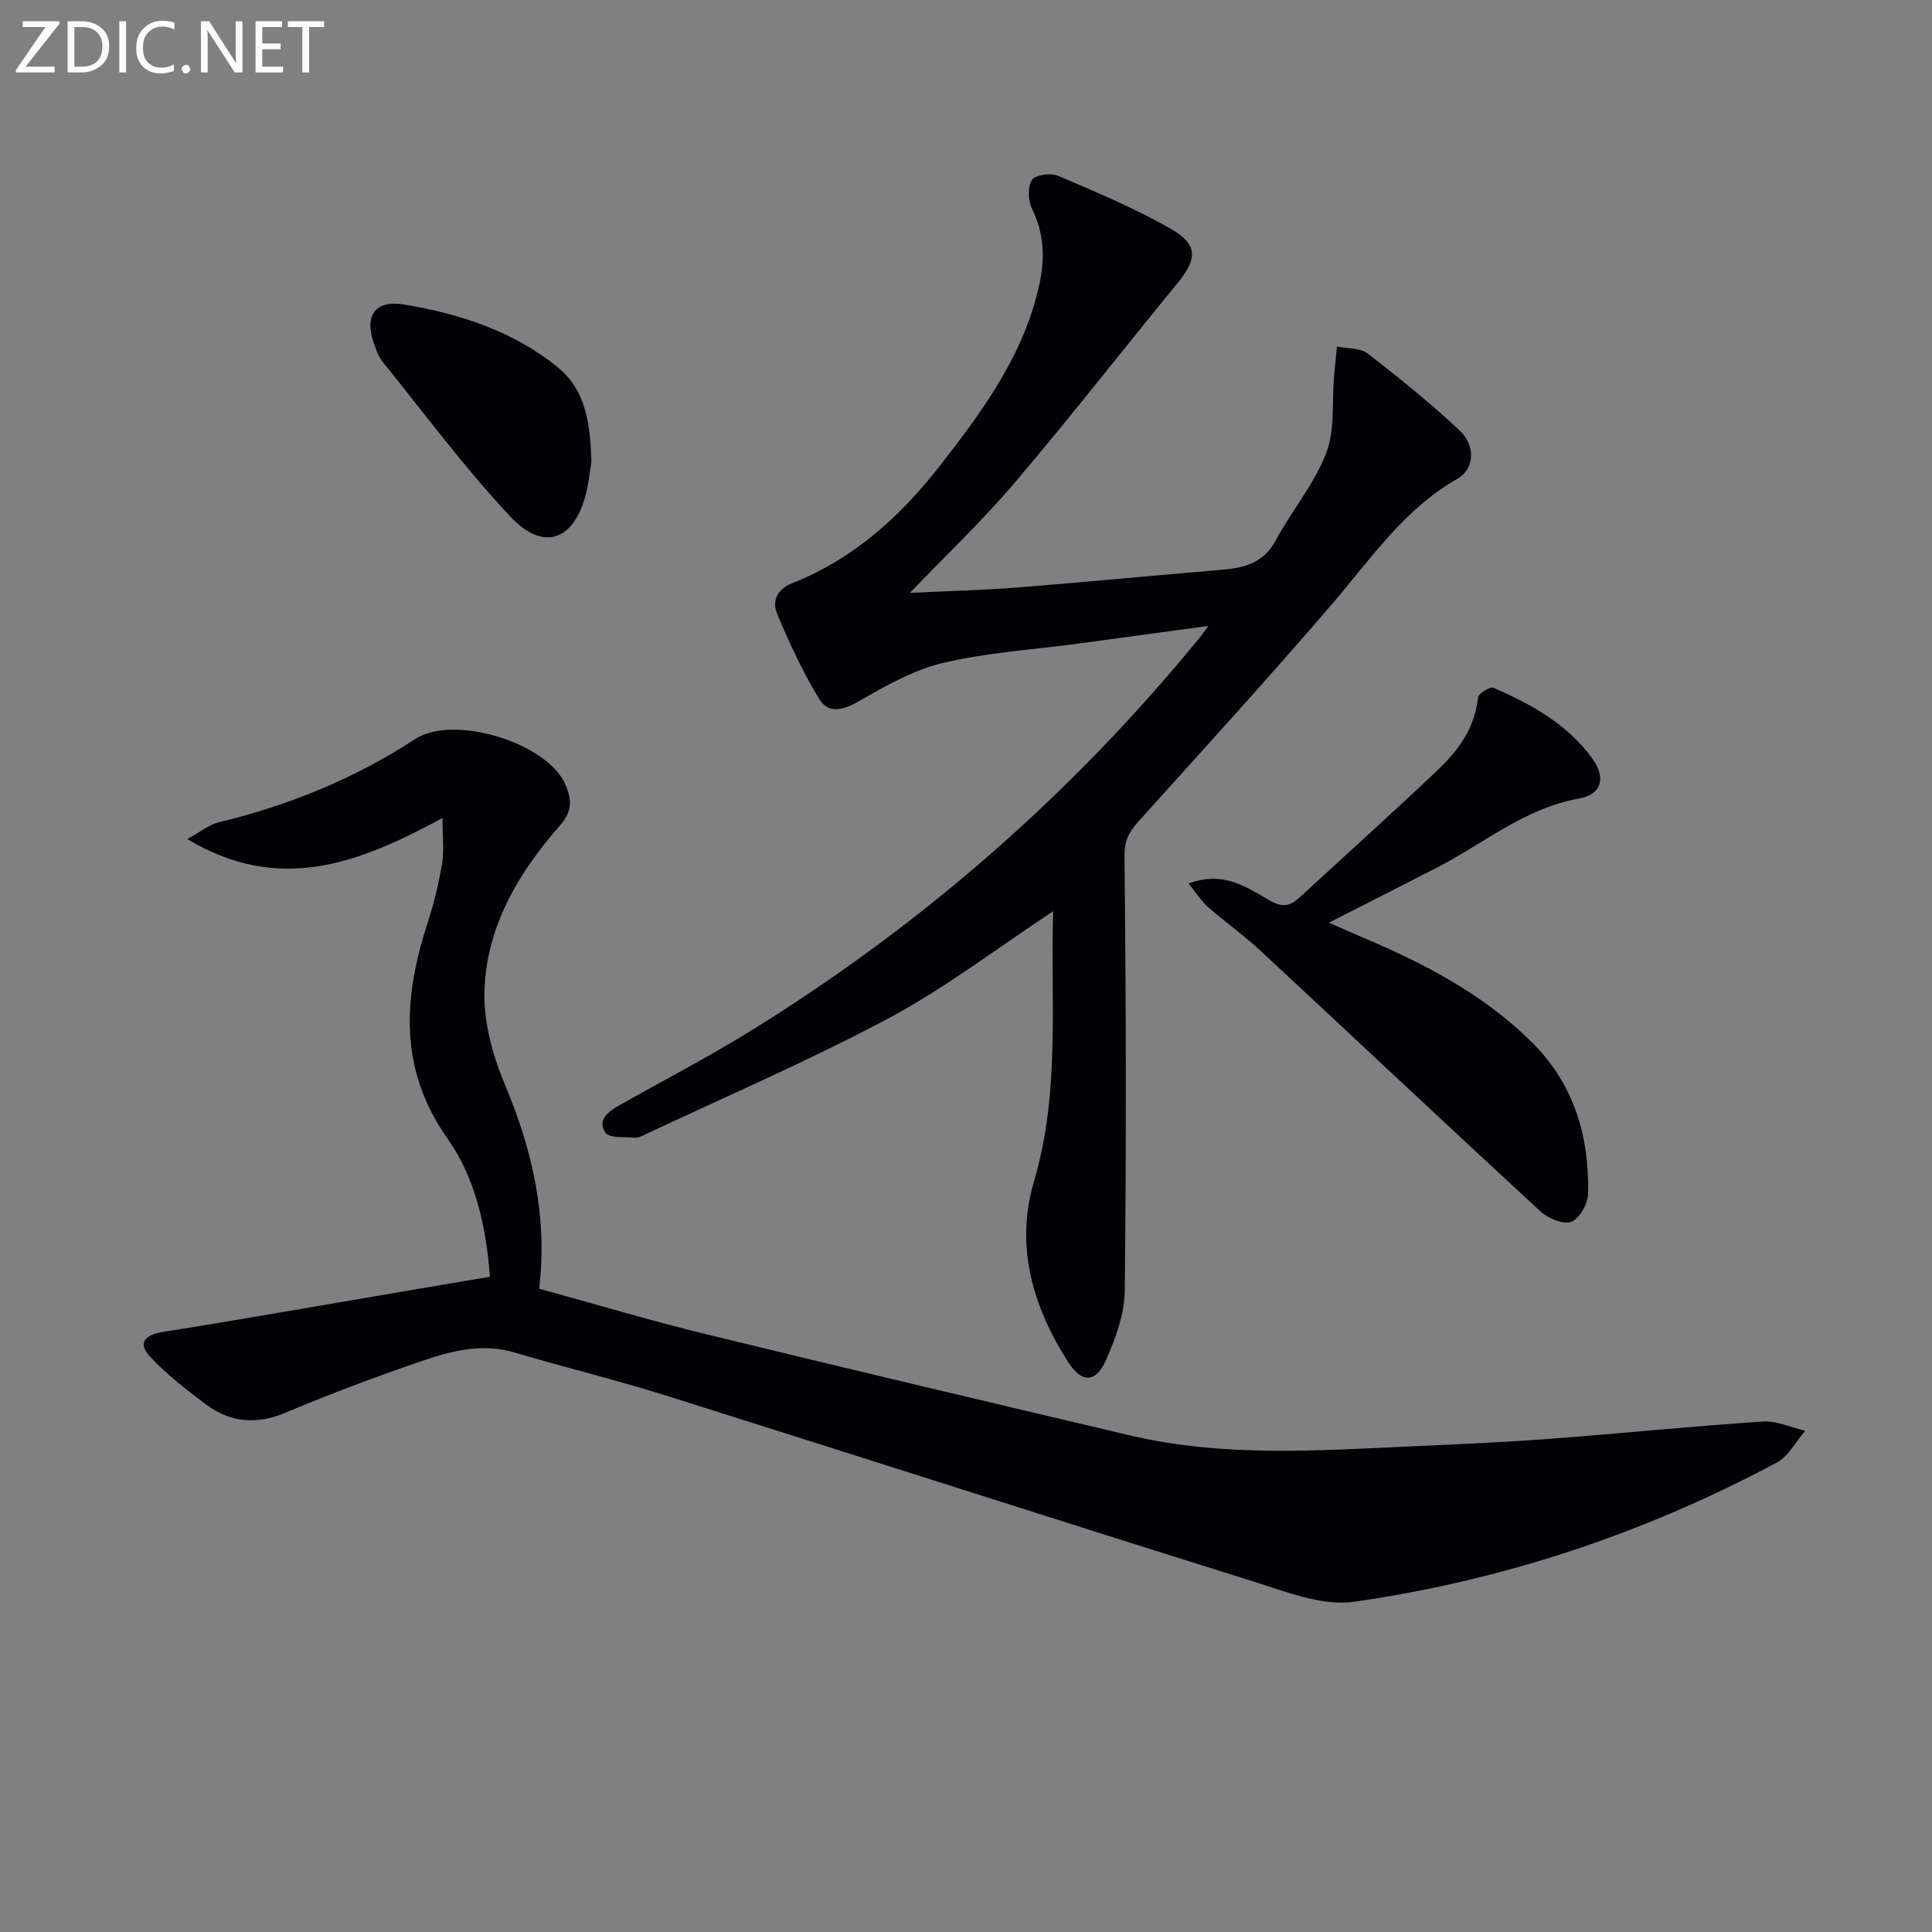 <svg enable-background="new 0 0 400 400" viewBox="0 0 400 400" xmlns="http://www.w3.org/2000/svg"><rect x="0" y="0" width="400" height="400" fill="#808080" stroke="none"/><path d="m101.44 264.34c-.76-10.05-2.92-20.29-8.72-28.51-10.31-14.6-9.2-29.4-4.11-45.01 1.28-3.93 2.24-8.01 2.93-12.08.43-2.59.08-5.31.08-9.39-17.57 9.55-33.91 15.73-52.84 4.37 2.77-1.52 4.51-2.99 6.49-3.47 14.53-3.48 28.29-9.13 40.67-17.23 7.96-5.21 27.34.75 31.09 9.36 1.42 3.26 1.44 5.63-1.08 8.5-8.72 9.94-15.4 21.22-15.66 34.71-.12 6.39 1.82 13.19 4.33 19.18 5.63 13.44 8.76 27.11 7.01 42.04 11.66 3.2 23.07 6.62 34.63 9.44 29.15 7.12 58.36 14.01 87.57 20.91 19.53 4.62 39.32 3.15 59.06 2.26 9.3-.42 18.6-.82 27.88-1.52 14.74-1.11 29.45-2.61 44.2-3.59 2.87-.19 5.85 1.24 8.78 1.92-1.94 2.23-3.45 5.28-5.89 6.58-27.49 14.68-56.75 24.43-87.54 28.82-6.6.94-14.01-2.07-20.76-4.18-40.67-12.73-81.23-25.79-121.88-38.58-10.28-3.23-20.78-5.76-31.11-8.84-6.82-2.03-13.24-.31-19.5 1.84-9.42 3.23-18.75 6.74-27.93 10.6-6 2.52-11.39 2.1-16.44-1.67-4.08-3.05-8.18-6.21-11.64-9.92-2.5-2.68-1.25-4.5 2.61-5.11 16.2-2.57 32.35-5.43 48.53-8.17 6.33-1.09 12.66-2.15 19.24-3.26z" fill="#010106"/><path d="m218.04 188.66c-11.68 7.7-22.29 15.86-33.94 22.09-16.52 8.83-33.8 16.24-50.76 24.24-.59.28-1.29.62-1.89.56-2.12-.21-5.31.14-6.11-1.05-1.79-2.66.72-4.44 2.99-5.72 8.97-5.07 18.14-9.82 26.9-15.23 35.58-21.97 66.67-49.12 93.14-81.52.39-.48.74-.99 1.81-2.44-9.6 1.3-18.24 2.48-26.88 3.65-9.36 1.26-18.88 1.84-28.03 4-6.12 1.45-11.92 4.77-17.47 7.95-3.29 1.88-6.31 2.67-8.23-.53-3.37-5.59-6.17-11.56-8.68-17.6-1.07-2.56-.06-5.06 3.16-6.33 12.6-4.98 22.34-13.77 30.52-24.26 8.91-11.42 17.51-23.1 20.65-37.74 1.16-5.4.93-10.45-1.56-15.53-.82-1.67-.92-4.51 0-5.95.67-1.06 3.89-1.5 5.39-.86 7.91 3.38 15.91 6.73 23.36 10.99 5.67 3.24 5.48 6.24 1.4 11.22-11.29 13.76-22.23 27.81-33.76 41.38-6.65 7.83-14.16 14.93-21.66 22.77 7.53-.37 15.03-.55 22.5-1.14 14.08-1.1 28.13-2.49 42.2-3.65 4.66-.39 8.56-1.46 11.05-6.1 3.28-6.13 7.96-11.63 10.43-18.02 1.86-4.81 1.17-10.59 1.63-15.94.18-2.05.4-4.1.61-6.15 2.14.44 4.77.24 6.33 1.43 6.56 5.06 13.03 10.3 19.07 15.96 3.34 3.13 3.07 7.96-.42 9.95-11.08 6.3-17.95 16.59-25.96 25.92-13.11 15.27-26.69 30.15-40.16 45.1-1.96 2.17-2.89 3.98-2.86 7.27.33 29.95.39 59.9.06 89.84-.05 4.79-1.87 9.79-3.84 14.27-2.13 4.85-5.04 4.93-7.85.55-7.4-11.51-11.06-24.14-7.09-37.5 5.43-18.35 3.4-36.96 3.95-55.88z" fill="#010106"/><path d="m246.09 182.93c7.41-2.76 12.18.91 16.94 3.58 2.65 1.49 4.19.99 6.06-.73 9.54-8.79 19.2-17.46 28.61-26.39 4.26-4.04 7.68-8.71 8.29-14.96.08-.82 2.51-2.33 3.2-2.03 7.84 3.39 15.28 7.5 20.45 14.61 2.87 3.95 2.07 7.46-2.74 8.32-11.26 2.02-19.72 9.32-29.4 14.3-7.23 3.71-14.48 7.38-22.36 11.4 2.25.99 4.23 1.88 6.23 2.73 13.09 5.51 25.59 11.88 35.85 22.1 8.76 8.72 11.79 19.42 11.59 31.25-.04 2.07-1.78 5.18-3.5 5.85-1.64.64-4.81-.71-6.39-2.17-19.45-17.93-38.7-36.07-58.08-54.07-3.41-3.16-7.24-5.86-10.74-8.93-1.36-1.21-2.36-2.84-4.01-4.86z" fill="#010106"/><path d="m122.44 95.58c-.26 1.58-.49 4.07-1.08 6.47-2.41 9.79-8.74 12.28-15.61 4.99-9.53-10.12-17.84-21.39-26.6-32.22-.81-1-1.23-2.35-1.69-3.6-2.12-5.8.16-9.17 6.16-8.18 11.58 1.92 22.71 5.53 31.94 13.07 5.68 4.65 6.67 11.59 6.88 19.47z" fill="#010106"/><g fill="#fafbfa"><path d="m12.4 4.8-7.1 9h6v1.2h-8v-.5l6.1-8.9h-4.7v-1.2h7.6v.4z"/><path d="m14 14v-9.6h3c1.6 0 2.9.5 4 1.4s1.6 2.2 1.6 3.8-.5 3-1.6 3.9-2.4 1.5-4 1.5h-3zm1.4-8.4v8.2h1.6c1.3 0 2.4-.4 3.1-1.1s1.1-1.8 1.1-3.1-.4-2.3-1.2-3-1.8-1-3.1-1z"/><path d="m26.1 4.4v10.6h-1.4v-10.6z"/><path d="m36.1 14.6c-.8.4-1.8.6-2.9.6-1.5 0-2.7-.5-3.6-1.4s-1.4-2.2-1.4-3.8c0-1.7.5-3.1 1.5-4.1s2.3-1.6 3.9-1.6c1 0 1.8.1 2.5.4v1.4c-.8-.4-1.6-.6-2.5-.6-1.2 0-2.1.4-2.9 1.2s-1.1 1.8-1.1 3.2c0 1.3.3 2.3 1 3s1.6 1.1 2.7 1.1c1 0 2-.2 2.7-.7v1.3z"/><path d="m37.6 14.3c0-.2.1-.5.3-.6s.4-.3.6-.3c.3 0 .5.1.6.3s.3.4.3.6-.1.4-.3.6-.4.3-.6.3c-.3 0-.5-.1-.6-.3s-.3-.4-.3-.6z"/><path d="m50.2 15h-1.6l-5.3-8.2c-.2-.2-.3-.5-.4-.7 0 .2.1.7.1 1.5v7.4h-1.4v-10.6h1.7l5.2 8.1c.2.4.4.6.4.7 0-.3-.1-.8-.1-1.5v-7.3h1.4z"/><path d="m58.6 15h-5.7v-10.6h5.5v1.2h-4.1v3.4h3.8v1.2h-3.8v3.6h4.3z"/><path d="m67.1 5.6h-3.1v9.4h-1.4v-9.4h-3v-1.2h7.5z"/></g></svg>